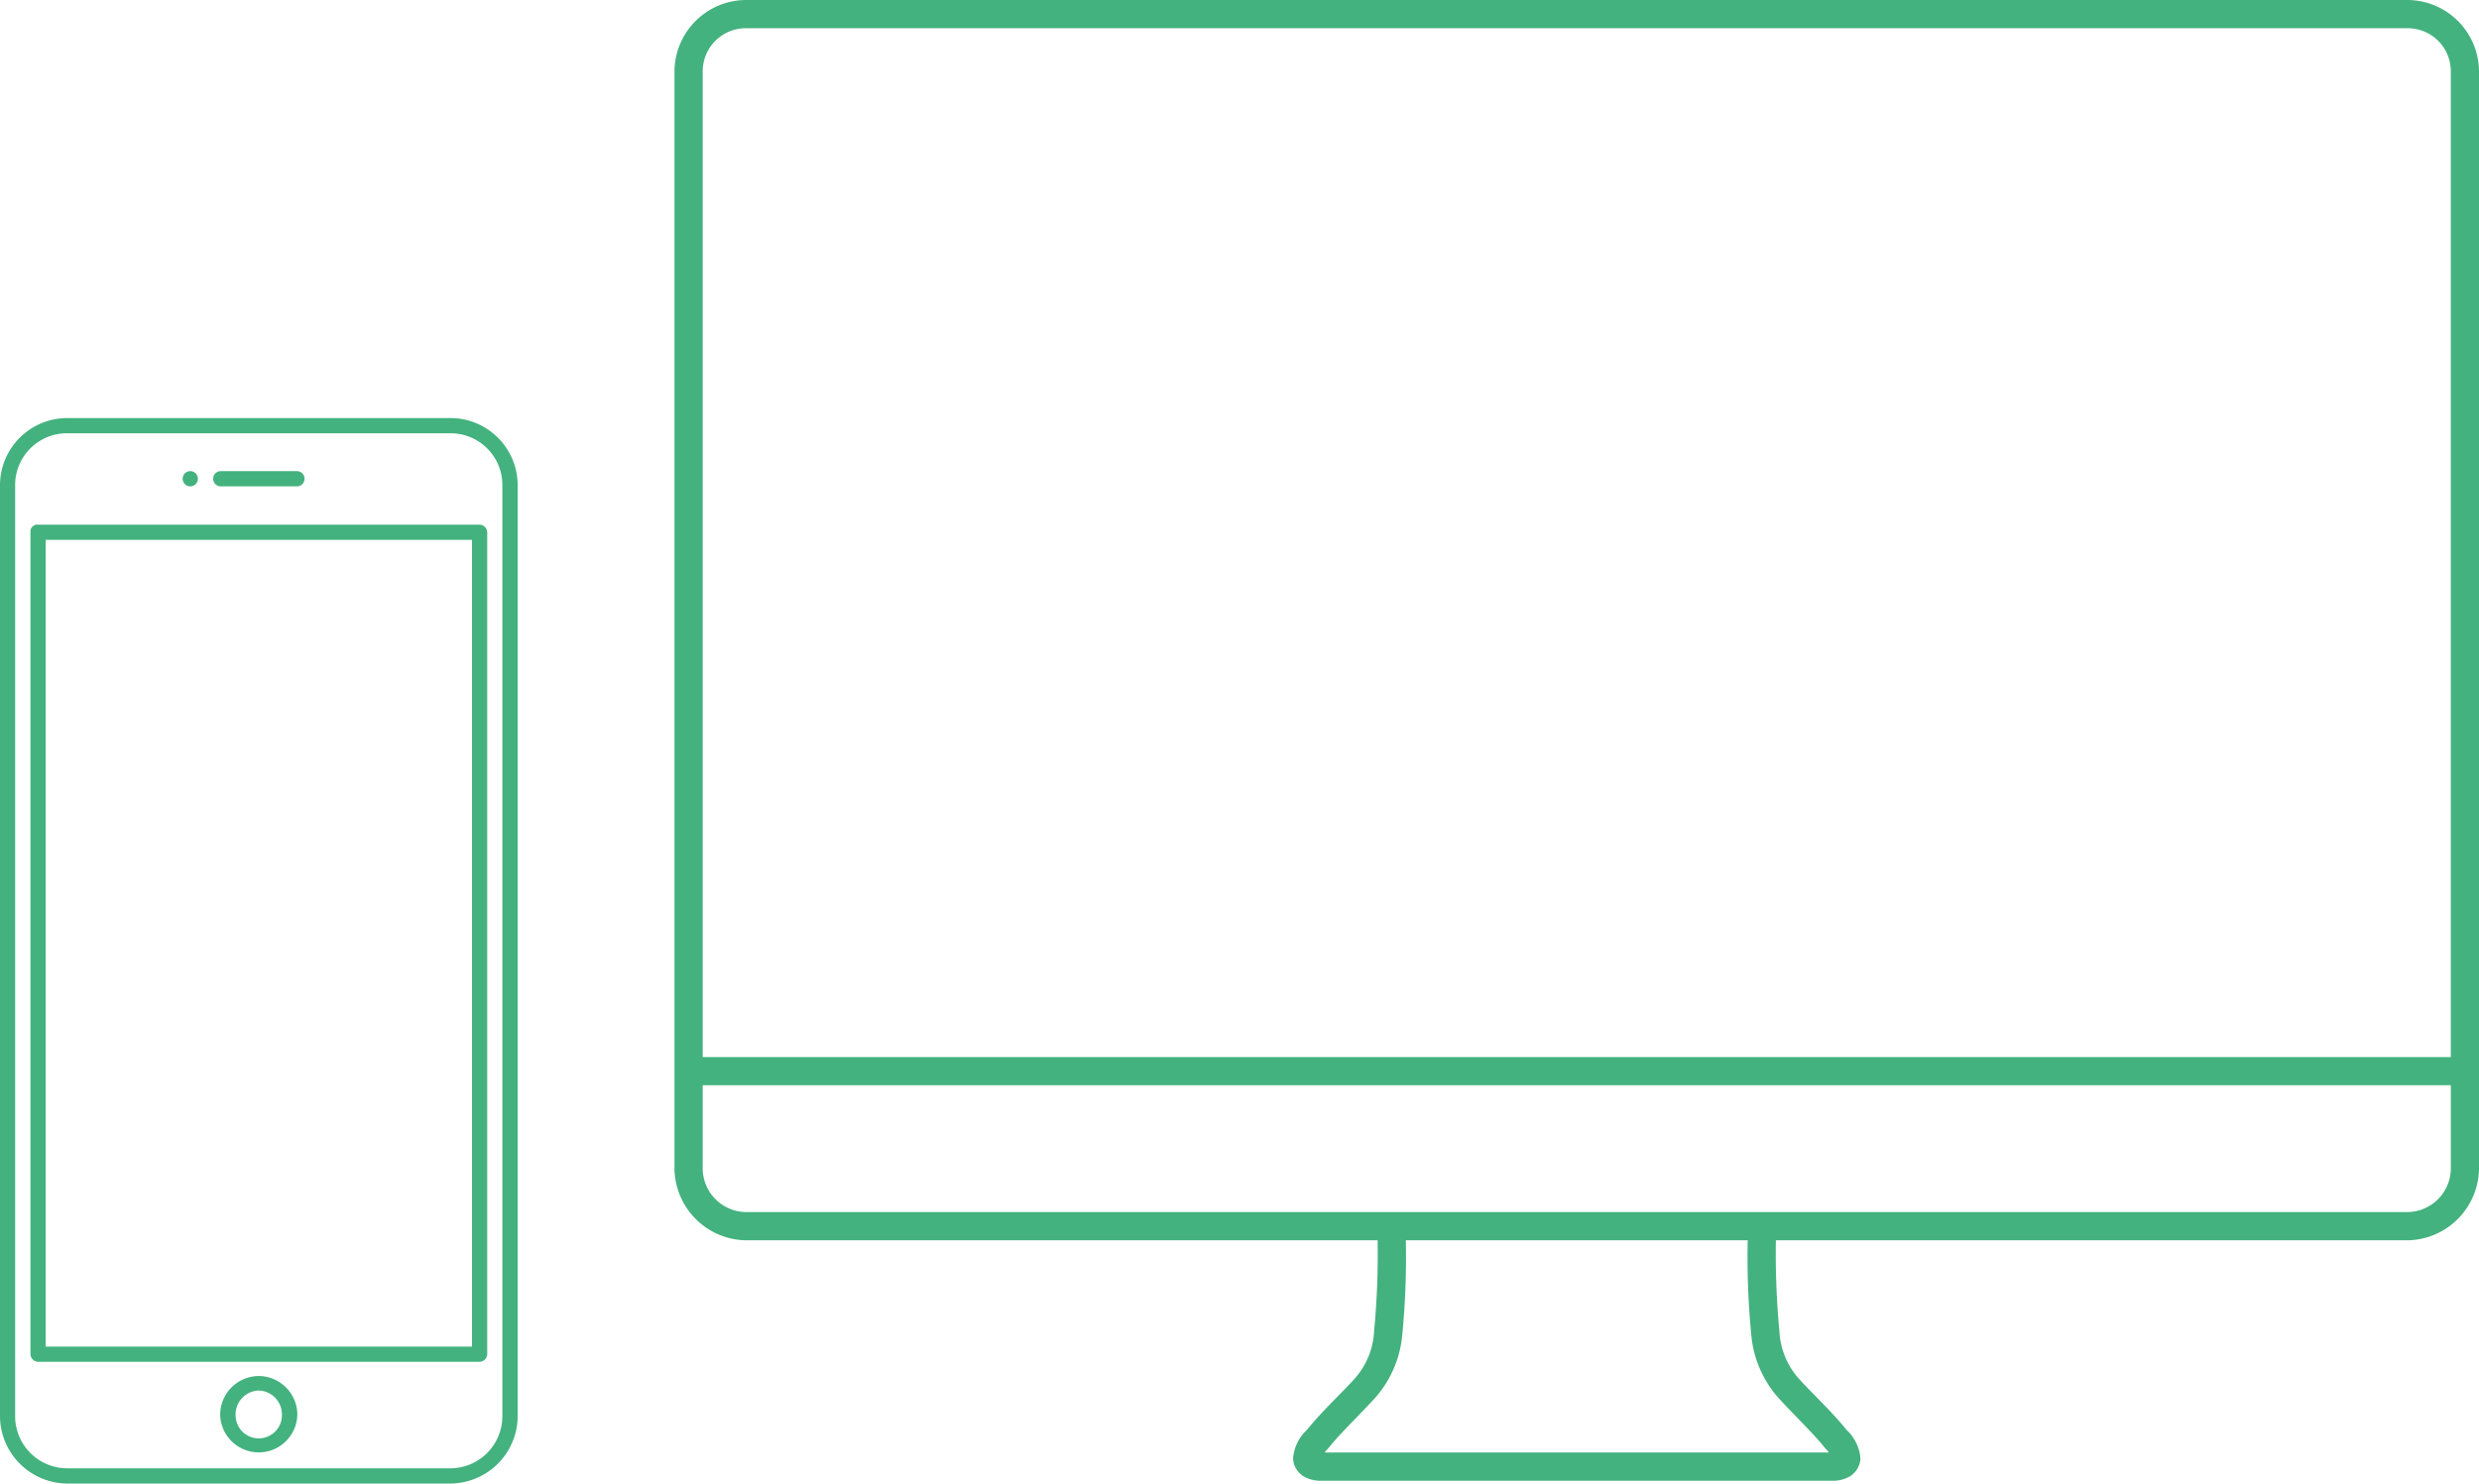 <svg xmlns="http://www.w3.org/2000/svg" width="237.12" height="141.944" viewBox="0 0 237.12 141.944"><defs><style>.a{fill:#43b27e;}</style></defs><g transform="translate(-130.484 -2126)"><g transform="translate(195 2120)"><g transform="translate(0 6)"><path class="a" d="M6.827,6A6.872,6.872,0,0,0,0,12.911V117.67a6.945,6.945,0,0,0,6.827,7H67.255a77.391,77.391,0,0,1-.337,8.681,7.336,7.336,0,0,1-1.854,4.551c-1.167,1.3-3.211,3.206-4.551,4.888a4.188,4.188,0,0,0-1.348,2.781,2.154,2.154,0,0,0,1.011,1.686,3.32,3.32,0,0,0,1.77.421h48.713a3.312,3.312,0,0,0,1.77-.421,2.154,2.154,0,0,0,1.011-1.686,4.188,4.188,0,0,0-1.348-2.781c-1.34-1.682-3.384-3.586-4.551-4.888a7.336,7.336,0,0,1-1.854-4.551,77.415,77.415,0,0,1-.337-8.681h60.428a6.945,6.945,0,0,0,6.827-7V12.911A6.872,6.872,0,0,0,165.777,6Zm0,2.7H165.777a4.123,4.123,0,0,1,4.13,4.214v94.224H2.7V12.911A4.123,4.123,0,0,1,6.827,8.7ZM2.7,109.832h167.21v7.838a4.2,4.2,0,0,1-4.13,4.3H6.827a4.2,4.2,0,0,1-4.13-4.3Zm67.255,14.833h32.7a76.452,76.452,0,0,0,.337,9.018,10.516,10.516,0,0,0,2.528,5.984c1.338,1.493,3.371,3.428,4.467,4.8.285.357.313.291.421.506H62.2c.109-.216.136-.149.421-.506,1.1-1.375,3.129-3.311,4.467-4.8a10.516,10.516,0,0,0,2.528-5.984A76.439,76.439,0,0,0,69.952,124.665Z" transform="translate(0 -6)"/></g></g><g transform="translate(110.484 2163.987)"><g transform="translate(20 2.013)"><path class="a" d="M53.2,985.453a.728.728,0,1,1-.728.728A.727.727,0,0,1,53.2,985.453Zm-11.7-5.078A6.435,6.435,0,0,0,35,986.746V1075.9a6.474,6.474,0,0,0,6.508,6.417h36.5a6.474,6.474,0,0,0,6.508-6.417V986.746a6.435,6.435,0,0,0-6.508-6.372Zm0,1.456h36.5a4.951,4.951,0,0,1,5.052,4.915V1075.9a4.989,4.989,0,0,1-5.052,4.961h-36.5a4.989,4.989,0,0,1-5.052-4.961V986.746A4.951,4.951,0,0,1,41.508,981.831Zm14.609,3.622H63.4a.728.728,0,1,1,0,1.456H56.117a.728.728,0,1,1,0-1.456Zm3.641,86.578a3.717,3.717,0,0,0-3.691,3.7,3.692,3.692,0,0,0,7.382,0A3.717,3.717,0,0,0,59.758,1072.031Zm0,1.389a2.28,2.28,0,0,1,2.215,2.315,2.215,2.215,0,1,1-4.429,0A2.28,2.28,0,0,1,59.758,1073.42ZM37.913,991.3v78.642a.757.757,0,0,0,.728.728H80.875a.757.757,0,0,0,.728-.728V991.3a.757.757,0,0,0-.728-.728H38.641A.66.66,0,0,0,37.913,991.3Zm1.456.728H80.147v77.186H39.369Z" transform="translate(-35 -980.375)"/></g></g></g></svg>